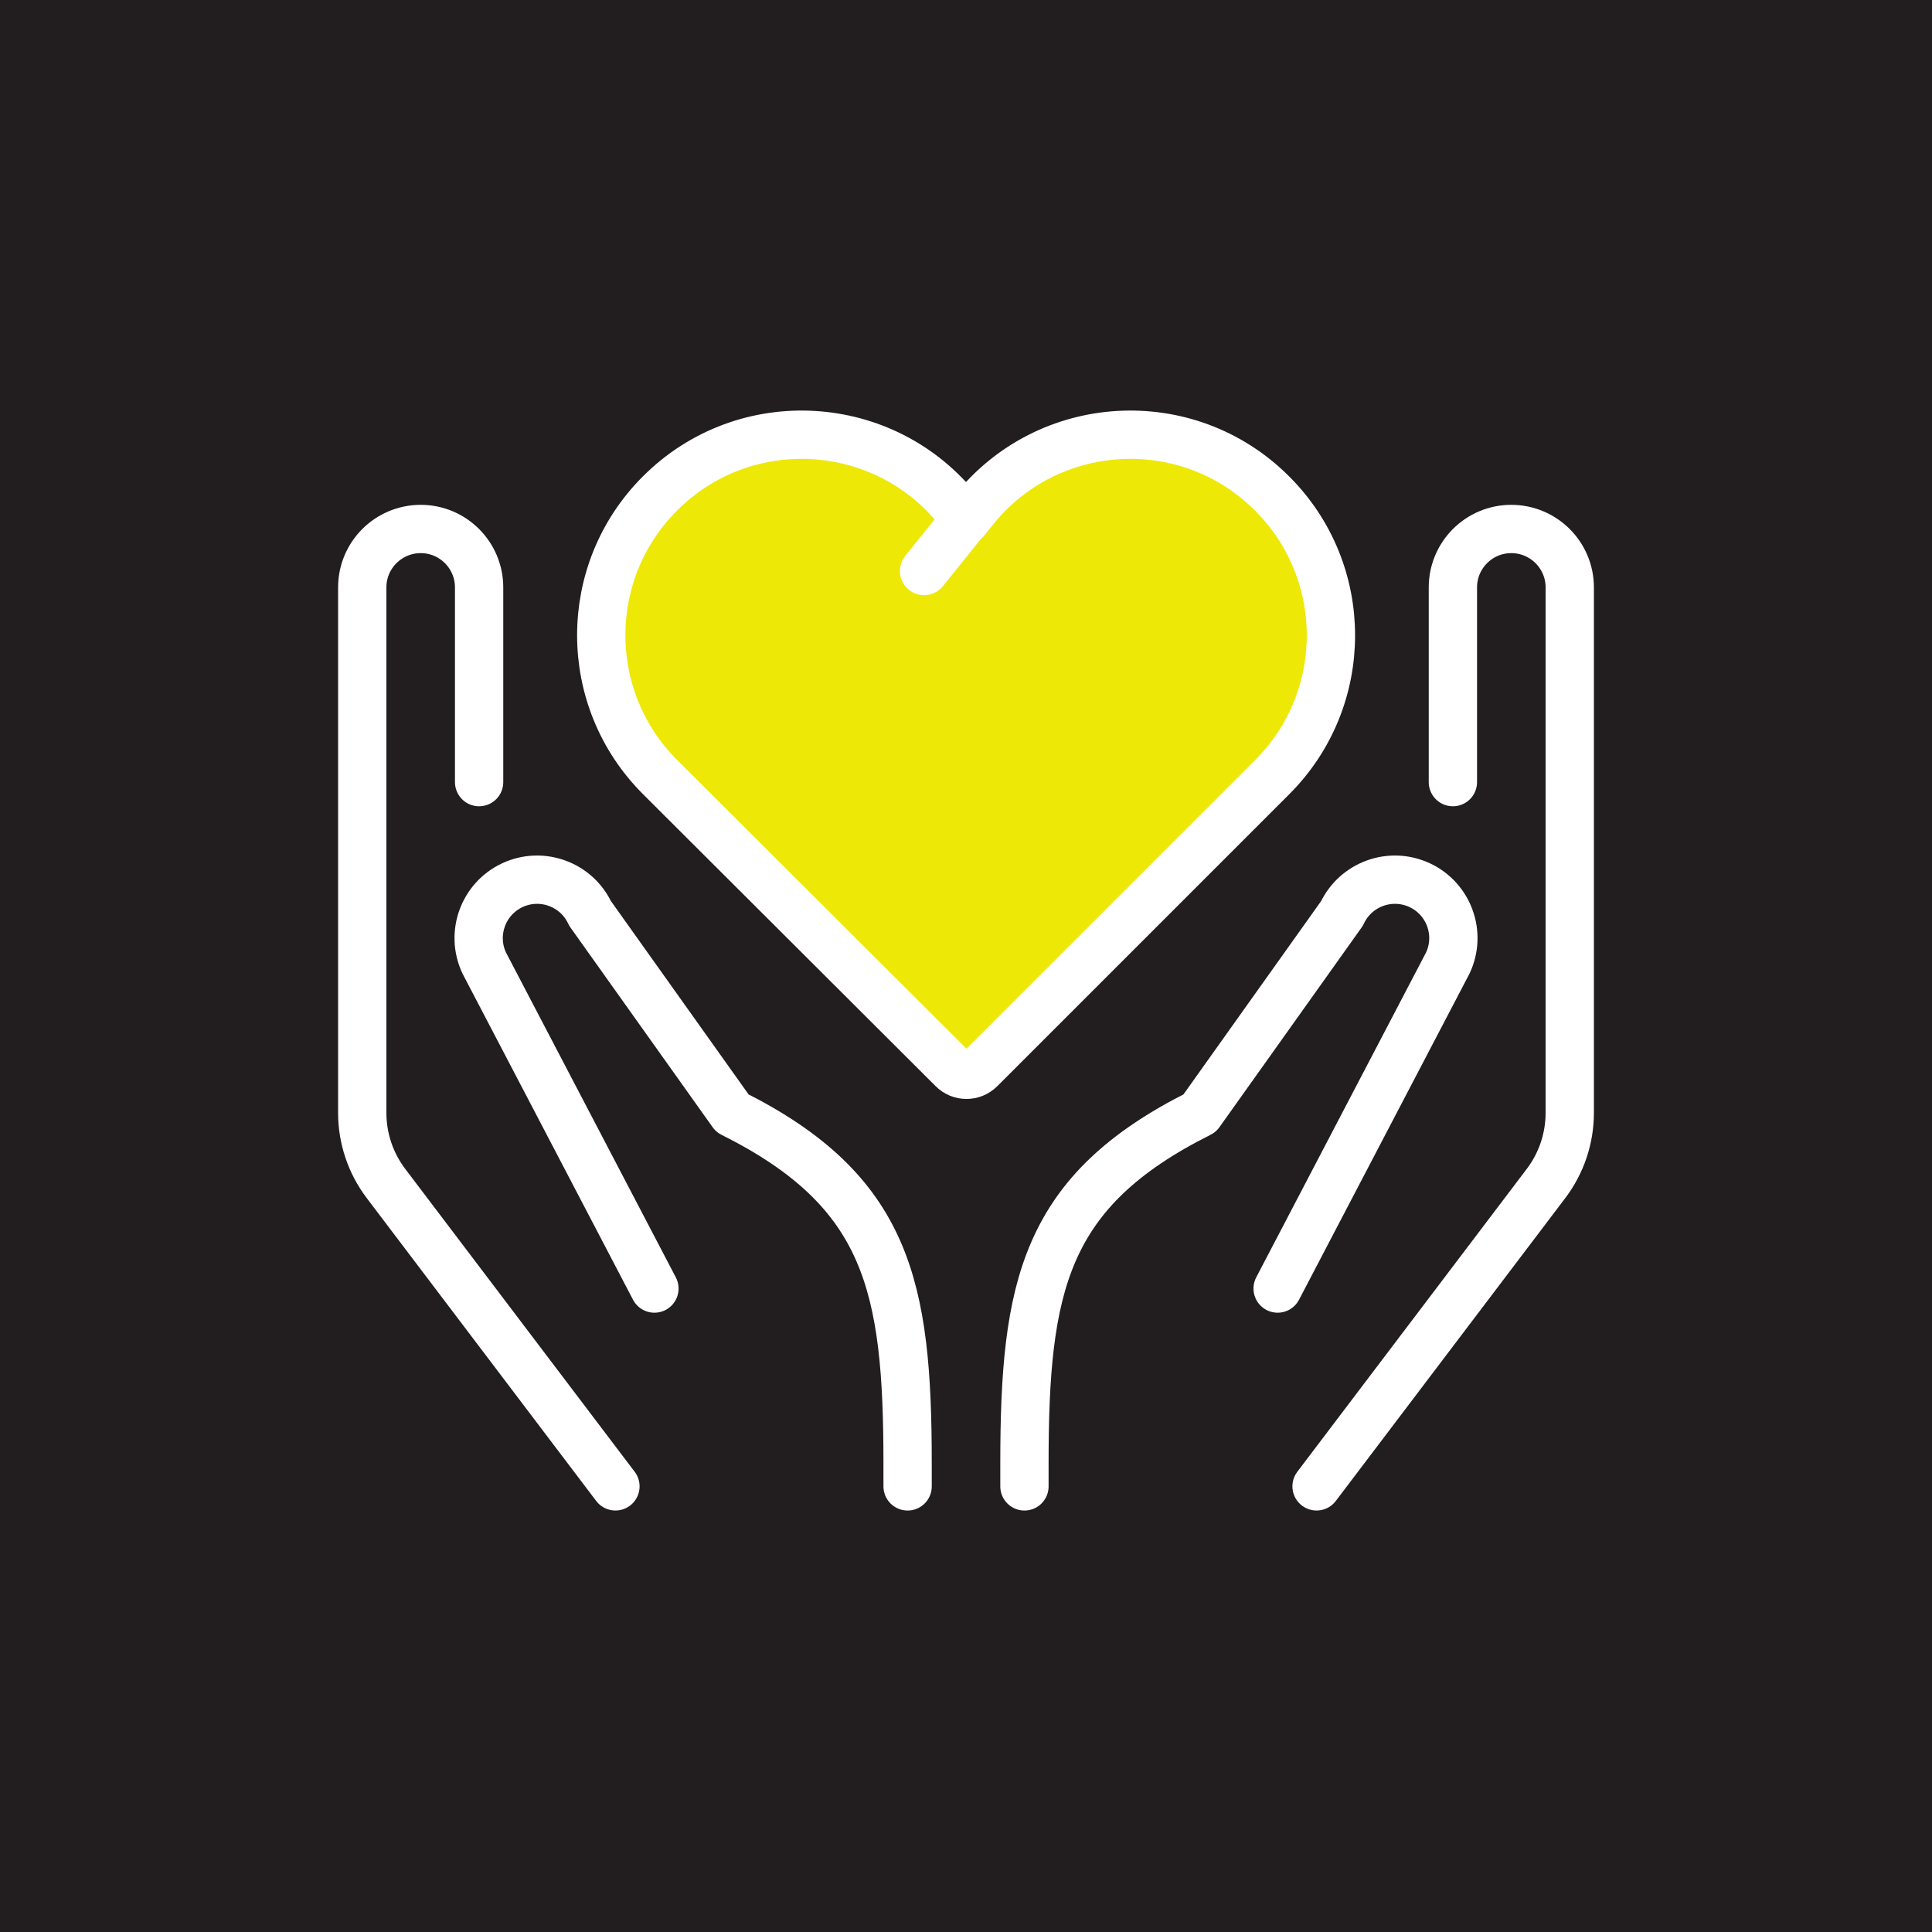 <svg width="80" height="80" viewBox="0 0 80 80" fill="none" xmlns="http://www.w3.org/2000/svg">
<rect width="80" height="80" fill="#221E1F"/>
<path d="M37.582 61.548V60.612C37.582 53.264 36.775 49.322 30.324 46.096L24.433 37.822C23.868 36.613 22.428 36.088 21.217 36.653C20.007 37.217 19.483 38.657 20.047 39.869L27.098 53.356" stroke="white" stroke-width="2" stroke-linecap="round" stroke-linejoin="round"/>
<path d="M19.839 32.386V24.324C19.839 22.987 18.756 21.904 17.419 21.904C16.083 21.906 15 22.987 15 24.322V46.083C15 47.138 15.345 48.164 15.982 49.005L25.484 61.547" stroke="white" stroke-width="2" stroke-linecap="round" stroke-linejoin="round"/>
<path d="M42.42 61.548V60.612C42.42 53.264 43.226 49.322 49.678 46.096L55.569 37.822C56.134 36.613 57.573 36.088 58.785 36.653C59.995 37.217 60.519 38.657 59.954 39.869L52.904 53.356" stroke="white" stroke-width="2" stroke-linecap="round" stroke-linejoin="round"/>
<path d="M60.161 32.386V24.324C60.161 22.987 61.243 21.904 62.58 21.904C63.917 21.906 65 22.987 65 24.322V46.083C65 47.138 64.655 48.164 64.018 49.005L54.516 61.547" stroke="white" stroke-width="2" stroke-linecap="round" stroke-linejoin="round"/>
<path d="M52.681 20.441L52.671 20.431C49.159 16.919 43.371 17.258 40.292 21.155L40 21.523L39.708 21.155C36.629 17.258 30.841 16.919 27.331 20.431L27.326 20.435C24.084 23.677 24.087 28.937 27.332 32.177L39.45 44.269C39.764 44.584 40.274 44.584 40.589 44.269L52.681 32.177C55.921 28.937 55.921 23.681 52.681 20.441Z" fill="#EEE807" stroke="white" stroke-width="2" stroke-linecap="round" stroke-linejoin="round"/>
<path d="M40.008 21.48L38.264 23.644" stroke="white" stroke-width="2" stroke-linecap="round" stroke-linejoin="round"/>
</svg>
